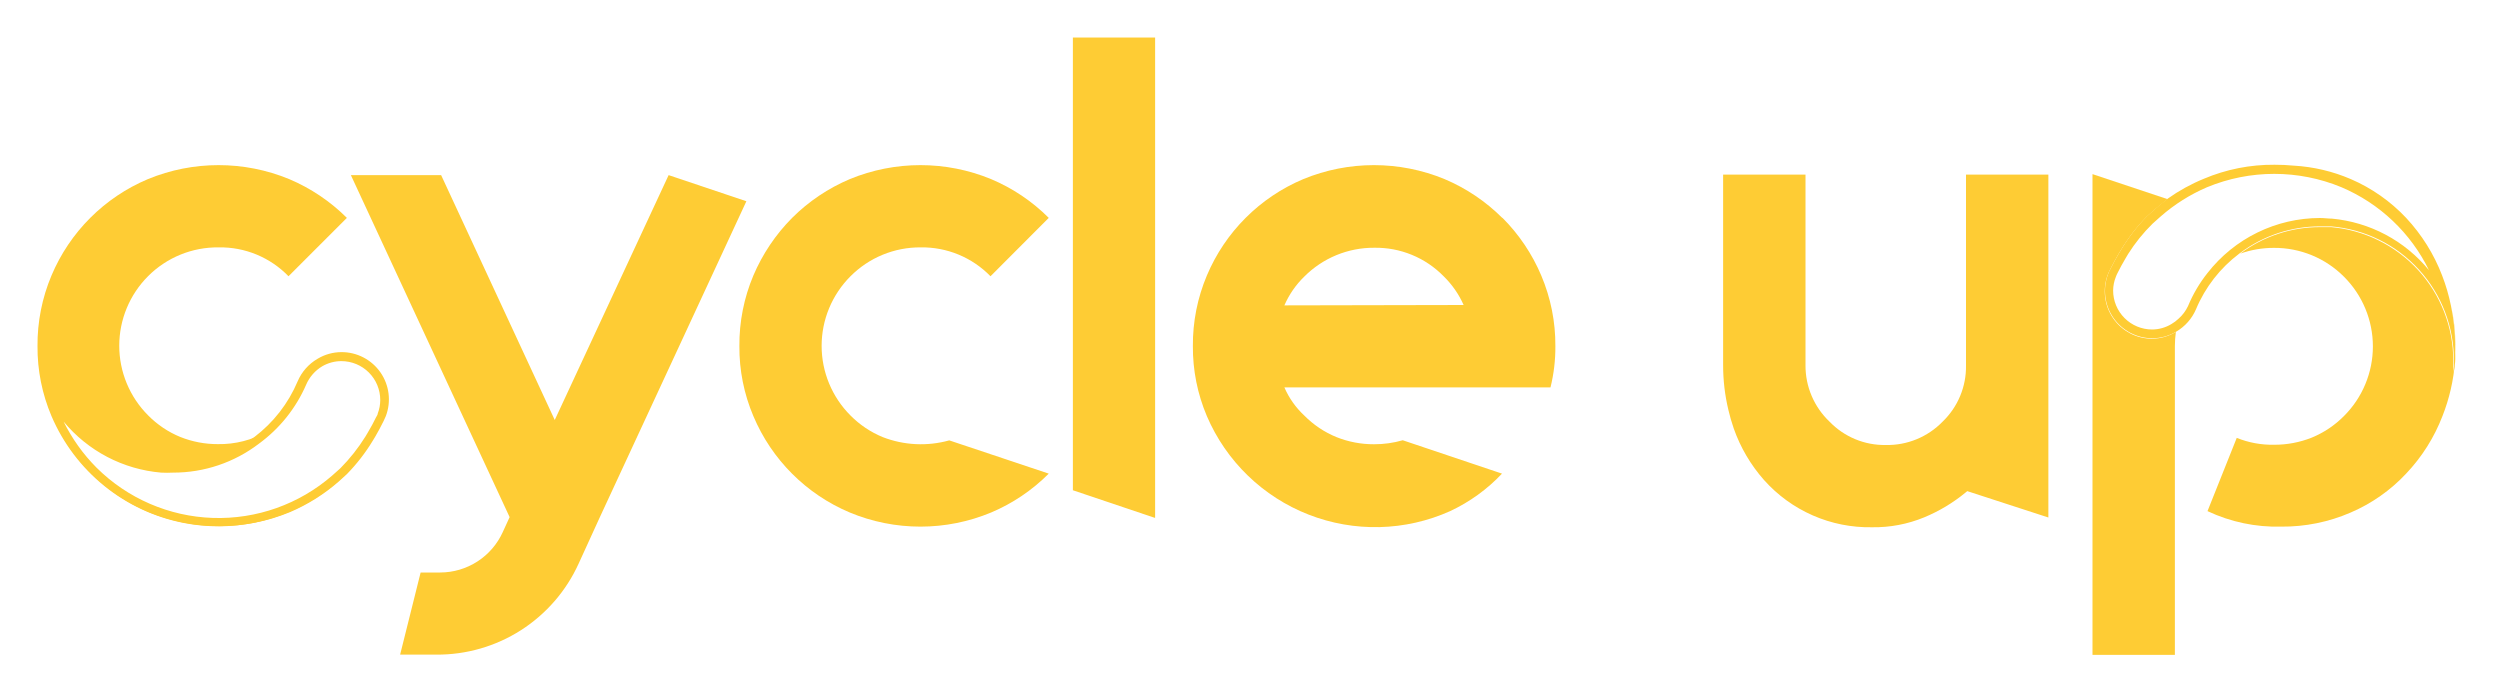 <svg width="200" height="56" viewBox="0 0 200 56" fill="none" xmlns="http://www.w3.org/2000/svg">
<path d="M53.49 14.01L44.38 33.6L35.29 14.01H28.07L40.77 41.37L40.22 42.57C39.784 43.531 39.081 44.346 38.194 44.918C37.308 45.491 36.276 45.797 35.22 45.8H33.65L32.01 52.37H34.91C37.308 52.385 39.658 51.706 41.678 50.414C43.697 49.122 45.299 47.273 46.29 45.09L47.99 41.37L59.71 16.1L53.49 14.01Z" fill="#FECC34"/>
<path d="M75.941 35.23C74.186 35.719 72.319 35.628 70.621 34.97C69.653 34.572 68.776 33.984 68.04 33.24C67.308 32.509 66.727 31.641 66.331 30.685C65.934 29.729 65.73 28.705 65.73 27.67C65.73 26.635 65.934 25.611 66.331 24.655C66.727 23.699 67.308 22.831 68.04 22.1C68.774 21.363 69.647 20.779 70.608 20.382C71.57 19.986 72.6 19.784 73.641 19.79C74.682 19.772 75.716 19.968 76.68 20.365C77.643 20.763 78.514 21.353 79.24 22.1L83.9 17.43C82.579 16.108 81.013 15.055 79.29 14.33C75.668 12.837 71.603 12.837 67.981 14.33C66.259 15.058 64.694 16.11 63.37 17.43C62.054 18.756 61.002 20.321 60.27 22.04C59.516 23.828 59.135 25.75 59.151 27.69C59.137 29.614 59.518 31.52 60.27 33.29C61.735 36.768 64.502 39.535 67.981 41C69.772 41.746 71.694 42.13 73.635 42.13C75.576 42.13 77.498 41.746 79.29 41C81.014 40.272 82.58 39.216 83.9 37.89L75.941 35.23Z" fill="#FECC34"/>
<path d="M92.41 3H85.83V39.22L92.361 41.42H92.41V3Z" fill="#FECC34"/>
<path d="M120.18 17.43C118.857 16.11 117.292 15.058 115.57 14.33C111.948 12.837 107.883 12.837 104.26 14.33C100.782 15.795 98.015 18.562 96.55 22.04C95.796 23.828 95.415 25.75 95.43 27.69C95.417 29.614 95.798 31.52 96.55 33.29C97.316 35.078 98.43 36.695 99.827 38.047C101.224 39.4 102.876 40.461 104.688 41.168C106.499 41.876 108.433 42.215 110.377 42.168C112.321 42.12 114.236 41.685 116.01 40.89C117.571 40.161 118.979 39.143 120.16 37.89L112.22 35.22C111.473 35.435 110.698 35.543 109.92 35.54C108.893 35.544 107.875 35.351 106.92 34.97C105.952 34.574 105.074 33.986 104.34 33.24C103.66 32.608 103.119 31.842 102.75 30.99H124.04C124.307 29.91 124.438 28.802 124.43 27.69C124.442 25.749 124.058 23.827 123.3 22.04C122.573 20.319 121.52 18.753 120.2 17.43H120.18ZM102.75 24.43C103.125 23.567 103.665 22.786 104.34 22.13C105.074 21.393 105.947 20.809 106.908 20.412C107.87 20.016 108.9 19.814 109.94 19.82C110.972 19.803 111.996 19.996 112.95 20.388C113.905 20.78 114.769 21.363 115.49 22.1C116.165 22.758 116.708 23.538 117.09 24.4L102.75 24.43Z" fill="#FECC34"/>
<path d="M163.87 41.4V13.97H157.28V29.23C157.295 30.068 157.136 30.901 156.814 31.675C156.493 32.449 156.015 33.149 155.41 33.73C154.821 34.338 154.113 34.817 153.33 35.139C152.547 35.461 151.707 35.618 150.86 35.6C150.022 35.614 149.19 35.456 148.416 35.134C147.641 34.812 146.942 34.334 146.36 33.73C145.75 33.151 145.265 32.453 144.935 31.679C144.604 30.905 144.436 30.071 144.44 29.23V13.97H137.85V29.23C137.85 30.429 137.991 31.624 138.27 32.79C138.387 33.294 138.53 33.791 138.7 34.28C139.234 35.797 140.056 37.196 141.12 38.4C142.203 39.616 143.536 40.583 145.027 41.235C146.518 41.888 148.133 42.21 149.76 42.18C151.19 42.203 152.609 41.934 153.93 41.39C155.134 40.893 156.256 40.219 157.26 39.39L157.38 39.29L163.87 41.4Z" fill="#FECC34"/>
<path d="M23.07 40.65C19.548 42.106 15.593 42.106 12.07 40.65C8.657 39.226 5.937 36.523 4.49 33.12C4.172 32.364 3.921 31.581 3.74 30.78C4.535 32.617 5.812 34.206 7.435 35.378C9.057 36.55 10.966 37.263 12.96 37.44C13.25 37.44 13.56 37.49 13.88 37.49C16.292 37.494 18.638 36.699 20.55 35.23C20.836 35.016 21.107 34.782 21.36 34.53C20.163 35.209 18.806 35.554 17.43 35.53C16.403 35.534 15.385 35.341 14.43 34.96C13.462 34.564 12.584 33.976 11.85 33.23C11.118 32.499 10.537 31.631 10.141 30.675C9.744 29.719 9.54 28.695 9.54 27.66C9.54 26.625 9.744 25.601 10.141 24.645C10.537 23.689 11.118 22.821 11.85 22.09C12.589 21.35 13.469 20.765 14.438 20.37C15.407 19.975 16.444 19.778 17.49 19.79C18.531 19.771 19.564 19.967 20.526 20.364C21.487 20.762 22.357 21.352 23.08 22.1L27.75 17.43C26.427 16.11 24.862 15.058 23.14 14.33C19.518 12.837 15.453 12.837 11.83 14.33C8.352 15.795 5.585 18.562 4.12 22.04C3.366 23.828 2.985 25.75 3 27.69C2.987 29.614 3.368 31.52 4.12 33.29C5.052 35.469 6.502 37.387 8.345 38.876C10.187 40.366 12.367 41.382 14.692 41.835C17.018 42.289 19.419 42.167 21.686 41.479C23.954 40.791 26.019 39.559 27.7 37.89L27.49 37.69L26.86 38.26C25.73 39.249 24.451 40.056 23.07 40.65Z" fill="#FECC34"/>
<path d="M27.31 28.89C28.135 28.89 28.926 29.218 29.509 29.801C30.093 30.384 30.42 31.175 30.42 32C30.419 32.369 30.352 32.735 30.22 33.08C30.22 33.17 30.14 33.28 30.07 33.41C29.89 33.79 29.68 34.17 29.42 34.61L29.23 34.93C28.66 35.845 27.989 36.694 27.23 37.46L26.58 38.04C23.939 40.338 20.526 41.551 17.026 41.434C13.527 41.317 10.202 39.879 7.72 37.41C6.65 36.334 5.762 35.091 5.09 33.73C6.055 34.894 7.241 35.853 8.58 36.554C9.919 37.254 11.385 37.681 12.89 37.81C13.207 37.826 13.524 37.826 13.84 37.81C16.327 37.816 18.745 37.001 20.72 35.49C22.372 34.282 23.674 32.657 24.49 30.78C24.756 30.156 25.216 29.634 25.8 29.29C26.261 29.028 26.781 28.89 27.31 28.89ZM3.23 25.48C3.123 26.202 3.066 26.93 3.06 27.66C3.049 29.583 3.43 31.489 4.18 33.26C5.653 36.736 8.422 39.502 11.9 40.97C15.519 42.464 19.582 42.464 23.2 40.97C24.617 40.366 25.93 39.542 27.09 38.53L27.75 37.93C28.54 37.122 29.235 36.226 29.82 35.26C29.88 35.15 29.95 35.04 30.02 34.93C30.24 34.54 30.47 34.14 30.69 33.68L30.87 33.28C31.086 32.706 31.159 32.089 31.083 31.481C31.007 30.873 30.784 30.292 30.434 29.789C30.083 29.286 29.616 28.876 29.072 28.594C28.528 28.312 27.923 28.166 27.31 28.17C26.641 28.172 25.984 28.355 25.41 28.7C24.695 29.114 24.133 29.749 23.81 30.51C23.067 32.271 21.874 33.806 20.35 34.96C18.494 36.375 16.224 37.141 13.89 37.14C13.59 37.14 13.29 37.14 12.99 37.14C10.316 36.914 7.823 35.693 6.006 33.717C4.189 31.741 3.181 29.154 3.18 26.47C3.18 26.15 3.18 25.83 3.23 25.52" fill="#FECC34"/>
<path d="M172.18 27.1C171.567 27.102 170.963 26.955 170.419 26.671C169.875 26.388 169.408 25.977 169.058 25.474C168.708 24.97 168.485 24.389 168.409 23.781C168.333 23.172 168.405 22.554 168.62 21.98C168.67 21.842 168.73 21.709 168.8 21.58C169.02 21.13 169.25 20.73 169.47 20.34L169.67 20.01C170.254 19.039 170.949 18.14 171.74 17.33L172.4 16.74C172.734 16.46 173.067 16.19 173.4 15.93L167.4 13.93V52.39H173.99V27.69C173.992 27.309 174.018 26.928 174.07 26.55C173.501 26.899 172.848 27.089 172.18 27.1Z" fill="#FECC34"/>
<path d="M196.26 29.79C196.26 29.47 196.26 29.16 196.26 28.84C196.261 26.162 195.258 23.581 193.449 21.606C191.641 19.631 189.158 18.405 186.49 18.17C186.2 18.17 185.9 18.17 185.6 18.17C183.3 18.168 181.062 18.912 179.22 20.29C180.087 19.983 181.001 19.827 181.92 19.83C182.96 19.824 183.991 20.026 184.953 20.422C185.914 20.819 186.787 21.403 187.52 22.14C188.253 22.871 188.834 23.739 189.23 24.695C189.627 25.651 189.831 26.675 189.831 27.71C189.831 28.745 189.627 29.769 189.23 30.725C188.834 31.681 188.253 32.549 187.52 33.28C186.785 34.024 185.908 34.612 184.94 35.01C183.986 35.389 182.968 35.583 181.94 35.58C180.914 35.602 179.893 35.415 178.94 35.03L176.6 40.89C178.44 41.758 180.457 42.183 182.49 42.13C184.406 42.148 186.304 41.763 188.06 41C189.736 40.281 191.245 39.222 192.49 37.89C193.753 36.559 194.742 34.992 195.4 33.28C195.951 31.882 196.288 30.409 196.4 28.91C196.33 29.21 196.3 29.5 196.26 29.79Z" fill="#FECC34"/>
<path d="M196.36 28.89C196.36 28.46 196.43 28.02 196.43 27.58C196.429 26.51 196.308 25.443 196.07 24.4C196.296 25.472 196.41 26.564 196.41 27.66C196.41 28.11 196.39 28.52 196.36 28.89Z" fill="#FDCB37"/>
<path d="M196.07 24.43C195.904 23.615 195.67 22.816 195.37 22.04C194.716 20.332 193.738 18.767 192.49 17.43C191.244 16.106 189.74 15.051 188.07 14.33C186.619 13.705 185.068 13.34 183.49 13.25C182.99 13.2 182.49 13.18 181.96 13.18C180.02 13.164 178.098 13.545 176.31 14.3C175.289 14.718 174.32 15.251 173.42 15.89C173.074 16.15 172.74 16.42 172.42 16.7L171.76 17.29C170.969 18.1 170.274 18.999 169.69 19.97L169.49 20.3C169.27 20.69 169.04 21.09 168.82 21.54C168.75 21.669 168.69 21.802 168.64 21.94C168.425 22.514 168.353 23.132 168.429 23.741C168.505 24.349 168.728 24.93 169.078 25.434C169.428 25.937 169.895 26.348 170.439 26.631C170.983 26.915 171.587 27.062 172.2 27.06C172.87 27.056 173.526 26.873 174.1 26.53C174.805 26.117 175.359 25.49 175.68 24.74C176.418 22.976 177.612 21.44 179.14 20.29L179.22 20.23C181.062 18.852 183.3 18.108 185.6 18.11C185.9 18.11 186.2 18.11 186.49 18.11C189.186 18.335 191.697 19.571 193.518 21.571C195.34 23.57 196.337 26.185 196.31 28.89C196.31 29.21 196.31 29.52 196.31 29.84C196.31 29.55 196.38 29.26 196.41 28.97C196.44 28.68 196.41 28.16 196.41 27.74C196.414 26.628 196.3 25.518 196.07 24.43ZM186.55 17.49C186.25 17.49 185.93 17.44 185.6 17.44C183.865 17.442 182.152 17.839 180.593 18.602C179.033 19.364 177.668 20.471 176.6 21.84C175.96 22.646 175.435 23.538 175.04 24.49C174.861 24.871 174.606 25.211 174.29 25.49C174.118 25.655 173.927 25.8 173.72 25.92C173.254 26.205 172.718 26.357 172.17 26.36C171.343 26.36 170.549 26.031 169.964 25.446C169.379 24.861 169.05 24.067 169.05 23.24C169.054 22.873 169.126 22.511 169.26 22.17C169.301 22.053 169.351 21.939 169.41 21.83C169.59 21.46 169.8 21.08 170.06 20.64C170.118 20.53 170.181 20.423 170.25 20.32C170.807 19.437 171.465 18.621 172.21 17.89L172.86 17.31C173.964 16.344 175.213 15.558 176.56 14.98C180.005 13.553 183.876 13.553 187.32 14.98C190.377 16.278 192.863 18.636 194.32 21.62C193.364 20.451 192.184 19.483 190.85 18.774C189.516 18.065 188.055 17.629 186.55 17.49Z" fill="#FECC34"/>
</svg>
